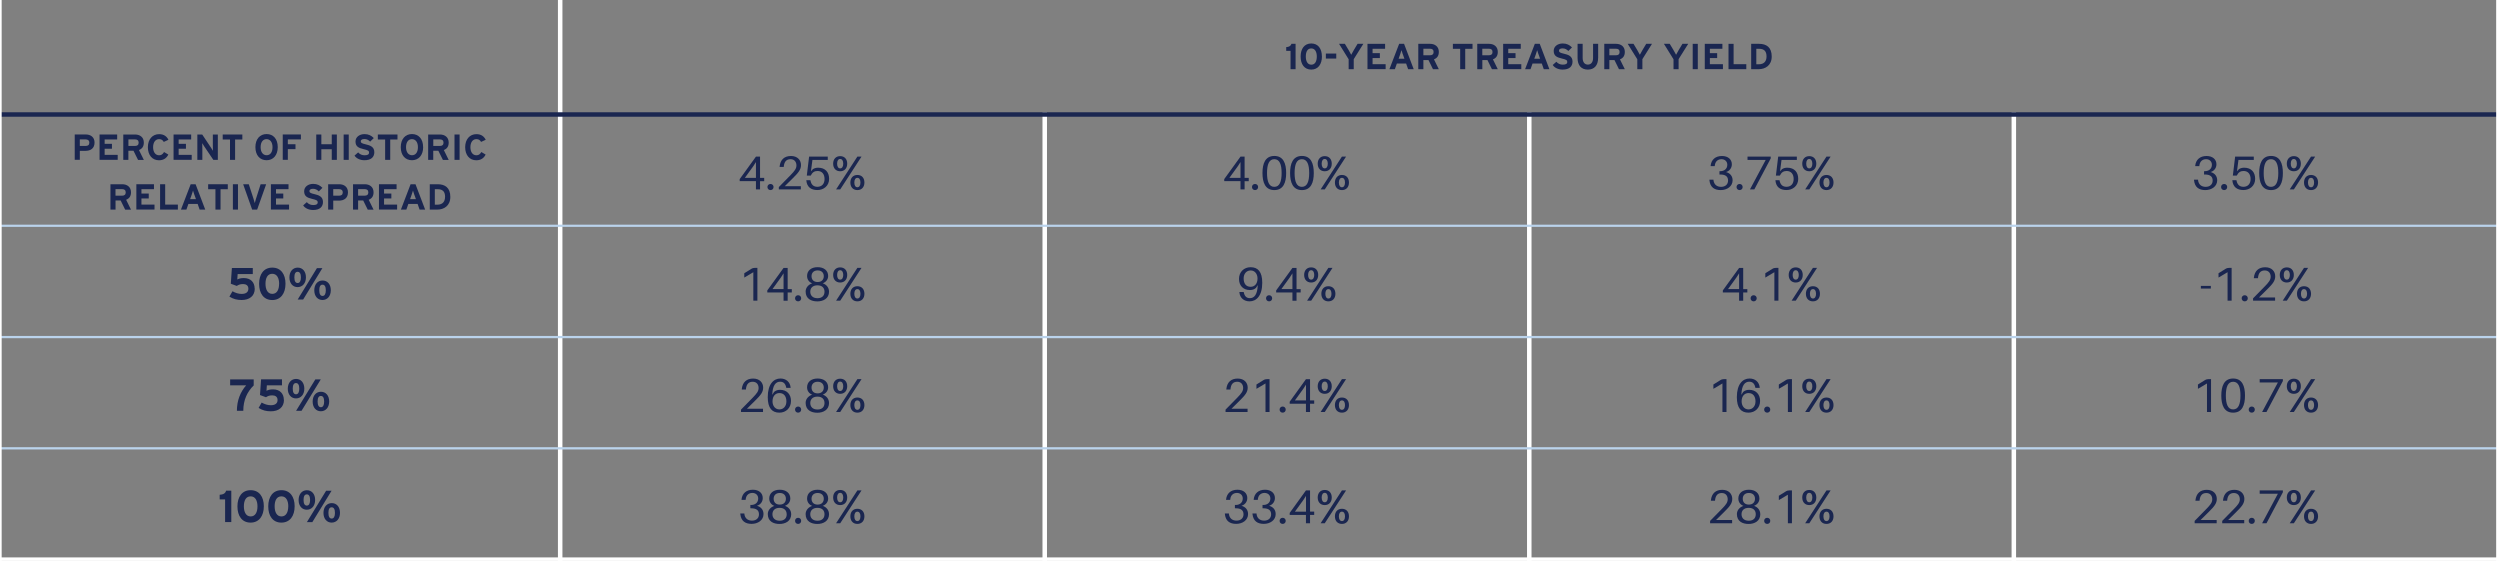 <?xml version="1.0" encoding="UTF-8"?>
<svg xmlns="http://www.w3.org/2000/svg" xmlns:xlink="http://www.w3.org/1999/xlink" id="Layer_1" data-name="Layer 1" viewBox="0 0 555 124.53">
  <rect x="0" y="0" width="555" height="124.53" fill="#808080" stroke="none"/>
  <defs>
    <style>
      .cls-1 {
        clip-path: url(#clippath-51);
      }

      .cls-2 {
        clip-path: url(#clippath-34);
      }

      .cls-3 {
        clip-path: url(#clippath-38);
      }

      .cls-4 {
        clip-path: url(#clippath-21);
      }

      .cls-5 {
        clip-path: url(#clippath-6);
      }

      .cls-6 {
        clip-path: url(#clippath-7);
      }

      .cls-7 {
        clip-path: url(#clippath-17);
      }

      .cls-8 {
        clip-path: url(#clippath-31);
      }

      .cls-9 {
        clip-path: url(#clippath-15);
      }

      .cls-10 {
        clip-path: url(#clippath-33);
      }

      .cls-11 {
        stroke: #bad3ec;
        stroke-width: .5px;
      }

      .cls-11, .cls-12, .cls-13, .cls-14, .cls-15 {
        fill: none;
      }

      .cls-11, .cls-12, .cls-15 {
        stroke-linejoin: round;
      }

      .cls-16 {
        clip-path: url(#clippath-18);
      }

      .cls-17 {
        clip-path: url(#clippath-47);
      }

      .cls-18 {
        clip-path: url(#clippath-4);
      }

      .cls-19 {
        clip-path: url(#clippath-22);
      }

      .cls-20 {
        clip-path: url(#clippath-23);
      }

      .cls-21 {
        clip-path: url(#clippath-9);
      }

      .cls-22 {
        clip-path: url(#clippath-10);
      }

      .cls-23 {
        clip-path: url(#clippath-42);
      }

      .cls-24 {
        clip-path: url(#clippath-43);
      }

      .cls-25 {
        clip-path: url(#clippath-25);
      }

      .cls-26 {
        clip-path: url(#clippath-27);
      }

      .cls-12 {
        stroke: #fff;
      }

      .cls-27 {
        clip-path: url(#clippath-11);
      }

      .cls-28 {
        clip-path: url(#clippath-36);
      }

      .cls-29 {
        clip-path: url(#clippath-35);
      }

      .cls-30 {
        clip-path: url(#clippath-48);
      }

      .cls-31 {
        clip-path: url(#clippath-28);
      }

      .cls-32 {
        clip-path: url(#clippath-1);
      }

      .cls-33 {
        clip-path: url(#clippath-45);
      }

      .cls-34 {
        clip-path: url(#clippath-46);
      }

      .cls-35 {
        clip-path: url(#clippath-40);
      }

      .cls-36 {
        clip-path: url(#clippath-5);
      }

      .cls-37 {
        clip-path: url(#clippath-20);
      }

      .cls-38 {
        clip-path: url(#clippath-8);
      }

      .cls-39 {
        clip-path: url(#clippath-41);
      }

      .cls-40 {
        fill: #1a2650;
      }

      .cls-41 {
        clip-path: url(#clippath-3);
      }

      .cls-42 {
        clip-path: url(#clippath-26);
      }

      .cls-43 {
        clip-path: url(#clippath-12);
      }

      .cls-44 {
        clip-path: url(#clippath-50);
      }

      .cls-45 {
        clip-path: url(#clippath-14);
      }

      .cls-14 {
        clip-rule: evenodd;
      }

      .cls-46 {
        clip-path: url(#clippath-30);
      }

      .cls-47 {
        clip-path: url(#clippath-19);
      }

      .cls-48 {
        clip-path: url(#clippath-32);
      }

      .cls-49 {
        clip-path: url(#clippath-39);
      }

      .cls-50 {
        clip-path: url(#clippath-16);
      }

      .cls-51 {
        clip-path: url(#clippath-2);
      }

      .cls-52 {
        clip-path: url(#clippath-29);
      }

      .cls-53 {
        clip-path: url(#clippath-49);
      }

      .cls-54 {
        clip-path: url(#clippath-37);
      }

      .cls-55 {
        clip-path: url(#clippath-13);
      }

      .cls-56 {
        clip-path: url(#clippath-24);
      }

      .cls-57 {
        clip-path: url(#clippath);
      }

      .cls-58 {
        clip-path: url(#clippath-44);
      }

      .cls-15 {
        stroke: #1a2650;
      }
    </style>
    <clipPath id="clippath">
      <polygon class="cls-14" points="-.66 125.36 555.66 125.36 555.66 -1.72 -.66 -1.72 -.66 125.36 -.66 125.36"></polygon>
    </clipPath>
    <clipPath id="clippath-1">
      <rect class="cls-13" x="-.66" y="-1.72" width="556.32" height="127.08"></rect>
    </clipPath>
    <clipPath id="clippath-2">
      <polygon class="cls-14" points="-.66 125.36 555.66 125.36 555.66 -1.72 -.66 -1.72 -.66 125.36 -.66 125.36"></polygon>
    </clipPath>
    <clipPath id="clippath-3">
      <rect class="cls-13" x="-.66" y="-1.72" width="556.32" height="127.08"></rect>
    </clipPath>
    <clipPath id="clippath-4">
      <polygon class="cls-14" points="-.66 125.36 555.66 125.36 555.66 -1.72 -.66 -1.72 -.66 125.36 -.66 125.36"></polygon>
    </clipPath>
    <clipPath id="clippath-5">
      <rect class="cls-13" x="-.66" y="-1.72" width="556.32" height="127.08"></rect>
    </clipPath>
    <clipPath id="clippath-6">
      <polygon class="cls-14" points="-.66 125.36 555.66 125.36 555.66 -1.72 -.66 -1.72 -.66 125.36 -.66 125.36"></polygon>
    </clipPath>
    <clipPath id="clippath-7">
      <rect class="cls-13" x="-.66" y="-1.72" width="556.32" height="127.08"></rect>
    </clipPath>
    <clipPath id="clippath-8">
      <polygon class="cls-14" points="-.66 125.36 555.66 125.36 555.66 -1.72 -.66 -1.72 -.66 125.36 -.66 125.36"></polygon>
    </clipPath>
    <clipPath id="clippath-9">
      <rect class="cls-13" x="-.66" y="-1.72" width="556.32" height="127.08"></rect>
    </clipPath>
    <clipPath id="clippath-10">
      <polygon class="cls-14" points="-.66 125.36 555.66 125.36 555.66 -1.72 -.66 -1.72 -.66 125.36 -.66 125.36"></polygon>
    </clipPath>
    <clipPath id="clippath-11">
      <rect class="cls-13" x="-.66" y="-1.72" width="556.32" height="127.08"></rect>
    </clipPath>
    <clipPath id="clippath-12">
      <polygon class="cls-14" points="-.66 125.36 555.66 125.36 555.66 -1.72 -.66 -1.72 -.66 125.36 -.66 125.36"></polygon>
    </clipPath>
    <clipPath id="clippath-13">
      <rect class="cls-13" x="-.66" y="-1.72" width="556.32" height="127.08"></rect>
    </clipPath>
    <clipPath id="clippath-14">
      <polygon class="cls-14" points="-.66 125.36 555.66 125.36 555.66 -1.72 -.66 -1.72 -.66 125.36 -.66 125.36"></polygon>
    </clipPath>
    <clipPath id="clippath-15">
      <rect class="cls-13" x="-.66" y="-1.72" width="556.32" height="127.08"></rect>
    </clipPath>
    <clipPath id="clippath-16">
      <polygon class="cls-14" points="-.66 125.36 555.66 125.36 555.66 -1.72 -.66 -1.72 -.66 125.36 -.66 125.36"></polygon>
    </clipPath>
    <clipPath id="clippath-17">
      <rect class="cls-13" x="-.66" y="-1.72" width="556.32" height="127.08"></rect>
    </clipPath>
    <clipPath id="clippath-18">
      <polygon class="cls-14" points="-.66 125.36 555.66 125.36 555.66 -1.72 -.66 -1.72 -.66 125.36 -.66 125.36"></polygon>
    </clipPath>
    <clipPath id="clippath-19">
      <rect class="cls-13" x="-.66" y="-1.72" width="556.32" height="127.08"></rect>
    </clipPath>
    <clipPath id="clippath-20">
      <polygon class="cls-14" points="-.66 125.36 555.66 125.36 555.66 -1.72 -.66 -1.72 -.66 125.36 -.66 125.36"></polygon>
    </clipPath>
    <clipPath id="clippath-21">
      <rect class="cls-13" x="-.66" y="-1.72" width="556.32" height="127.08"></rect>
    </clipPath>
    <clipPath id="clippath-22">
      <polygon class="cls-14" points="-.66 125.36 555.66 125.36 555.66 -1.72 -.66 -1.72 -.66 125.36 -.66 125.36"></polygon>
    </clipPath>
    <clipPath id="clippath-23">
      <rect class="cls-13" x="-.66" y="-1.72" width="556.32" height="127.08"></rect>
    </clipPath>
    <clipPath id="clippath-24">
      <polygon class="cls-14" points="-.66 125.36 555.66 125.36 555.66 -1.72 -.66 -1.72 -.66 125.36 -.66 125.36"></polygon>
    </clipPath>
    <clipPath id="clippath-25">
      <rect class="cls-13" x="-.66" y="-1.72" width="556.32" height="127.08"></rect>
    </clipPath>
    <clipPath id="clippath-26">
      <polygon class="cls-14" points="-.66 125.36 555.66 125.36 555.66 -1.72 -.66 -1.72 -.66 125.36 -.66 125.36"></polygon>
    </clipPath>
    <clipPath id="clippath-27">
      <rect class="cls-13" x="-.66" y="-1.72" width="556.32" height="127.08"></rect>
    </clipPath>
    <clipPath id="clippath-28">
      <polygon class="cls-14" points="-.66 125.36 555.66 125.36 555.66 -1.72 -.66 -1.72 -.66 125.36 -.66 125.36"></polygon>
    </clipPath>
    <clipPath id="clippath-29">
      <rect class="cls-13" x="-.66" y="-1.72" width="556.32" height="127.08"></rect>
    </clipPath>
    <clipPath id="clippath-30">
      <polygon class="cls-14" points="-.66 125.36 555.66 125.36 555.66 -1.72 -.66 -1.72 -.66 125.36 -.66 125.36"></polygon>
    </clipPath>
    <clipPath id="clippath-31">
      <rect class="cls-13" x="-.66" y="-1.72" width="556.32" height="127.08"></rect>
    </clipPath>
    <clipPath id="clippath-32">
      <polygon class="cls-14" points="-.66 125.36 555.66 125.36 555.66 -1.72 -.66 -1.72 -.66 125.36 -.66 125.36"></polygon>
    </clipPath>
    <clipPath id="clippath-33">
      <rect class="cls-13" x="-.66" y="-1.72" width="556.32" height="127.08"></rect>
    </clipPath>
    <clipPath id="clippath-34">
      <polygon class="cls-14" points="-.66 125.36 555.66 125.36 555.66 -1.72 -.66 -1.72 -.66 125.36 -.66 125.36"></polygon>
    </clipPath>
    <clipPath id="clippath-35">
      <rect class="cls-13" x="-.66" y="-1.72" width="556.32" height="127.08"></rect>
    </clipPath>
    <clipPath id="clippath-36">
      <polygon class="cls-14" points="-.66 125.36 555.66 125.36 555.66 -1.72 -.66 -1.72 -.66 125.36 -.66 125.36"></polygon>
    </clipPath>
    <clipPath id="clippath-37">
      <rect class="cls-13" x="-.66" y="-1.72" width="556.32" height="127.08"></rect>
    </clipPath>
    <clipPath id="clippath-38">
      <polygon class="cls-14" points="-.66 125.36 555.66 125.36 555.66 -1.72 -.66 -1.72 -.66 125.36 -.66 125.36"></polygon>
    </clipPath>
    <clipPath id="clippath-39">
      <rect class="cls-13" x="-.66" y="-1.72" width="556.32" height="127.08"></rect>
    </clipPath>
    <clipPath id="clippath-40">
      <polygon class="cls-14" points="-.66 125.36 555.66 125.36 555.66 -1.72 -.66 -1.72 -.66 125.36 -.66 125.36"></polygon>
    </clipPath>
    <clipPath id="clippath-41">
      <rect class="cls-13" x="-.66" y="-1.72" width="556.32" height="127.08"></rect>
    </clipPath>
    <clipPath id="clippath-42">
      <polygon class="cls-14" points="-.66 125.36 555.66 125.36 555.66 -1.72 -.66 -1.72 -.66 125.36 -.66 125.36"></polygon>
    </clipPath>
    <clipPath id="clippath-43">
      <rect class="cls-13" x="-.66" y="-1.72" width="556.32" height="127.08"></rect>
    </clipPath>
    <clipPath id="clippath-44">
      <polygon class="cls-14" points="-.66 125.36 555.66 125.36 555.66 -1.72 -.66 -1.72 -.66 125.36 -.66 125.36"></polygon>
    </clipPath>
    <clipPath id="clippath-45">
      <rect class="cls-13" x="-.66" y="-1.72" width="556.32" height="127.08"></rect>
    </clipPath>
    <clipPath id="clippath-46">
      <polygon class="cls-14" points="-.66 125.36 555.66 125.36 555.66 -1.72 -.66 -1.72 -.66 125.36 -.66 125.36"></polygon>
    </clipPath>
    <clipPath id="clippath-47">
      <rect class="cls-13" x="-.66" y="-1.72" width="556.32" height="127.08"></rect>
    </clipPath>
    <clipPath id="clippath-48">
      <polygon class="cls-14" points="-.66 125.36 555.66 125.36 555.66 -1.72 -.66 -1.72 -.66 125.36 -.66 125.36"></polygon>
    </clipPath>
    <clipPath id="clippath-49">
      <rect class="cls-13" x="-.66" y="-1.72" width="556.32" height="127.08"></rect>
    </clipPath>
    <clipPath id="clippath-50">
      <polygon class="cls-14" points="-.66 125.36 555.66 125.36 555.66 -1.72 -.66 -1.72 -.66 125.36 -.66 125.36"></polygon>
    </clipPath>
    <clipPath id="clippath-51">
      <rect class="cls-13" x="-.66" y="-1.72" width="556.32" height="127.08"></rect>
    </clipPath>
  </defs>
  <line class="cls-12" x1="124.36" y1="-1.68" x2="124.36" y2="124.74"></line>
  <line class="cls-12" x1="231.93" y1="24.92" x2="231.93" y2="124.74"></line>
  <line class="cls-12" x1="339.5" y1="24.92" x2="339.5" y2="124.74"></line>
  <line class="cls-12" x1="447.07" y1="24.92" x2="447.07" y2="124.74"></line>
  <line class="cls-15" x1="-.63" y1="25.42" x2="555.15" y2="25.42"></line>
  <line class="cls-11" x1="-.63" y1="50.12" x2="555.15" y2="50.12"></line>
  <line class="cls-11" x1="-.63" y1="74.83" x2="555.15" y2="74.83"></line>
  <line class="cls-11" x1="-.63" y1="99.53" x2="555.15" y2="99.53"></line>
  <line class="cls-12" x1="-.13" y1="-1.68" x2="-.13" y2="124.74"></line>
  <line class="cls-12" x1="554.65" y1="-1.68" x2="554.65" y2="124.74"></line>
  <line class="cls-12" x1="-.63" y1="124.24" x2="555.15" y2="124.24"></line>
  <g class="cls-57">
    <g class="cls-32">
      <g>
        <path class="cls-40" d="M286.5,15.36v-4.07h-.96v-.83c.63-.03,1.04-.27,1.15-.73h.93v5.63h-1.12Z"></path>
        <path class="cls-40" d="M293.47,12.53c0,1.71-.84,2.92-2.37,2.92s-2.36-1.19-2.36-2.9.83-2.9,2.36-2.9,2.36,1.17,2.36,2.89ZM292.33,12.55c0-1-.37-1.8-1.23-1.8s-1.21.78-1.21,1.79.36,1.82,1.22,1.82,1.22-.8,1.22-1.8Z"></path>
      </g>
    </g>
    <g class="cls-51">
      <g class="cls-41">
        <path class="cls-40" d="M294.34,13v-1.11h2.31v1.11h-2.31Z"></path>
      </g>
      <g class="cls-18">
        <g class="cls-36">
          <g>
            <path class="cls-40" d="M300.53,13.13v2.23h-1.13v-2.2l-2.13-3.43h1.29l.8,1.33c.2.34.51.89.61,1.1.1-.21.4-.75.61-1.1l.8-1.33h1.28l-2.13,3.4Z"></path>
            <path class="cls-40" d="M303.58,15.36v-5.63h3.91v1.1h-2.78v.97h1.62v1.09h-1.62v1.36h2.9v1.1h-4.03Z"></path>
            <path class="cls-40" d="M312.6,15.36l-.44-1.25h-2.06l-.44,1.25h-1.21l2.16-5.63h1.09l2.14,5.63h-1.24ZM311.41,12.02c-.11-.33-.23-.67-.28-.88-.06.21-.17.55-.28.88l-.36,1.02h1.29l-.36-1.02Z"></path>
            <path class="cls-40" d="M318.12,15.36l-1-2.03h-1.13v2.03h-1.13v-5.63h2.62c1.06,0,1.94.59,1.94,1.79,0,.84-.36,1.38-1.08,1.66l1.08,2.19h-1.29ZM318.26,11.54c0-.51-.31-.72-.8-.72h-1.47v1.45h1.47c.52,0,.8-.24.8-.73Z"></path>
          </g>
        </g>
        <g class="cls-5">
          <g class="cls-6">
            <g>
              <path class="cls-40" d="M325.28,10.84v4.52h-1.12v-4.52h-1.62v-1.11h4.36v1.11h-1.62Z"></path>
              <path class="cls-40" d="M331.21,15.36l-1-2.03h-1.13v2.03h-1.13v-5.63h2.62c1.06,0,1.94.59,1.94,1.79,0,.84-.36,1.38-1.08,1.66l1.08,2.19h-1.29ZM331.34,11.54c0-.51-.31-.72-.8-.72h-1.47v1.45h1.47c.52,0,.8-.24.8-.73Z"></path>
              <path class="cls-40" d="M333.7,15.36v-5.63h3.91v1.1h-2.78v.97h1.62v1.09h-1.62v1.36h2.9v1.1h-4.03Z"></path>
              <path class="cls-40" d="M342.72,15.36l-.44-1.25h-2.06l-.44,1.25h-1.21l2.16-5.63h1.09l2.14,5.63h-1.24ZM341.53,12.02c-.11-.33-.23-.67-.28-.88-.06.21-.17.55-.28.88l-.36,1.02h1.29l-.36-1.02Z"></path>
              <path class="cls-40" d="M349.1,13.66c0,1.07-.67,1.79-2.21,1.79-.94,0-1.76-.39-2.19-1.02l.81-.72c.39.46.9.64,1.44.64.67,0,.98-.19.98-.61,0-.36-.19-.52-1.25-.76-1.04-.24-1.76-.57-1.76-1.68,0-1.02.9-1.65,2.01-1.65.88,0,1.52.33,2.05.88l-.81.79c-.36-.37-.76-.58-1.28-.58-.6,0-.8.26-.8.51,0,.35.24.47,1.13.68.89.21,1.88.51,1.88,1.74Z"></path>
              <path class="cls-40" d="M354.78,12.88c0,1.63-.85,2.57-2.28,2.57s-2.28-.92-2.28-2.56v-3.16h1.13v3.14c0,.9.43,1.47,1.15,1.47s1.16-.55,1.16-1.46v-3.16h1.13v3.14Z"></path>
              <path class="cls-40" d="M359.41,15.36l-1-2.03h-1.13v2.03h-1.13v-5.63h2.62c1.06,0,1.94.59,1.94,1.79,0,.84-.36,1.38-1.08,1.66l1.08,2.19h-1.29ZM359.55,11.54c0-.51-.31-.72-.8-.72h-1.47v1.45h1.47c.52,0,.8-.24.8-.73Z"></path>
              <path class="cls-40" d="M364.61,13.13v2.23h-1.13v-2.2l-2.13-3.43h1.29l.8,1.33c.2.34.51.89.61,1.1.1-.21.4-.75.61-1.1l.8-1.33h1.28l-2.13,3.4Z"></path>
              <path class="cls-40" d="M372.65,13.13v2.23h-1.13v-2.2l-2.13-3.43h1.29l.8,1.33c.2.34.51.89.61,1.1.1-.21.4-.75.61-1.1l.8-1.33h1.28l-2.13,3.4Z"></path>
              <path class="cls-40" d="M375.78,15.36v-5.63h1.13v5.63h-1.13Z"></path>
              <path class="cls-40" d="M378.46,15.36v-5.63h3.91v1.1h-2.78v.97h1.62v1.09h-1.62v1.36h2.9v1.1h-4.03Z"></path>
              <path class="cls-40" d="M383.73,15.36v-5.63h1.13v4.52h2.82v1.11h-3.95Z"></path>
              <path class="cls-40" d="M393.32,12.55c0,1.98-1.43,2.81-2.88,2.81h-1.68v-5.63h1.76c1.61,0,2.8.76,2.8,2.81ZM392.17,12.55c0-1.15-.49-1.72-1.68-1.72h-.59v3.44h.55c1.18,0,1.72-.69,1.72-1.72Z"></path>
            </g>
          </g>
          <g class="cls-38">
            <g class="cls-21">
              <g>
                <path class="cls-40" d="M492.22,40.02c0,1.36-1.24,2.18-2.64,2.18s-2.35-.62-2.51-2.2v-.11s.9,0,.9,0v.11c.12,1.02.81,1.48,1.7,1.48s1.54-.52,1.54-1.4-.55-1.34-1.73-1.34h-.18v-.74h.18c.87,0,1.56-.51,1.56-1.42,0-.73-.52-1.24-1.29-1.24s-1.39.46-1.49,1.43v.11h-.92v-.11c.15-1.32,1.05-2.14,2.52-2.14,1.34,0,2.19.75,2.19,1.85,0,.83-.53,1.49-1.29,1.71.9.25,1.46.9,1.46,1.85Z"></path>
                <path class="cls-40" d="M494.44,41.52c0,.39-.29.68-.68.68s-.68-.29-.68-.68.29-.68.68-.68.68.29.68.68Z"></path>
                <path class="cls-40" d="M500.65,39.68c0,1.61-1.25,2.51-2.6,2.51-1.47,0-2.32-.71-2.46-2.08v-.11s.9,0,.9,0l.02.11c.17.83.62,1.36,1.53,1.36.96,0,1.59-.63,1.59-1.73s-.58-1.78-1.55-1.78c-.68,0-1.16.29-1.52,1.03h-.87l.51-4.23h4.14v.74h-3.4l-.33,2.53.45-.49c.35-.21.71-.31,1.15-.31,1.63,0,2.43,1.06,2.43,2.44Z"></path>
                <path class="cls-40" d="M506.8,38.41c0,2.11-.62,3.79-2.63,3.79s-2.63-1.68-2.63-3.79.62-3.79,2.63-3.79,2.63,1.67,2.63,3.79ZM505.78,38.41c0-1.91-.45-3.07-1.62-3.07s-1.62,1.16-1.62,3.07.45,3.07,1.62,3.07,1.62-1.17,1.62-3.07Z"></path>
                <path class="cls-40" d="M510.79,36.34c0,1.02-.61,1.68-1.56,1.68s-1.56-.66-1.56-1.68.61-1.68,1.56-1.68,1.56.64,1.56,1.68ZM508.32,42.05l4.73-7.29h.92l-4.73,7.29h-.92ZM508.55,36.34c0,.68.27,1.04.68,1.04s.68-.37.68-1.04-.28-1.05-.68-1.05-.68.36-.68,1.05ZM514.61,40.52c0,1.02-.61,1.68-1.56,1.68s-1.56-.66-1.56-1.68.61-1.68,1.56-1.68,1.56.64,1.56,1.68ZM512.37,40.52c0,.68.27,1.05.68,1.05s.68-.37.68-1.05-.27-1.04-.68-1.04-.68.36-.68,1.04Z"></path>
              </g>
            </g>
            <g class="cls-22">
              <g class="cls-27">
                <g>
                  <path class="cls-40" d="M384.64,40.02c0,1.36-1.24,2.18-2.64,2.18s-2.35-.62-2.51-2.2v-.11s.9,0,.9,0v.11c.12,1.02.81,1.48,1.7,1.48s1.54-.52,1.54-1.4-.55-1.34-1.73-1.34h-.18v-.74h.18c.87,0,1.56-.51,1.56-1.42,0-.73-.52-1.24-1.29-1.24s-1.39.46-1.49,1.43v.11h-.92v-.11c.15-1.32,1.05-2.14,2.52-2.14,1.34,0,2.19.75,2.19,1.85,0,.83-.53,1.49-1.29,1.71.9.25,1.46.9,1.46,1.85Z"></path>
                  <path class="cls-40" d="M386.87,41.52c0,.39-.29.68-.68.68s-.68-.29-.68-.68.29-.68.68-.68.68.29.68.68Z"></path>
                  <path class="cls-40" d="M393.09,35.19l-3.63,6.86h-.97l3.5-6.55h-4.04v-.74h5.15v.42Z"></path>
                  <path class="cls-40" d="M399.21,39.68c0,1.61-1.25,2.51-2.6,2.51-1.47,0-2.32-.71-2.46-2.08v-.11s.9,0,.9,0l.02.11c.17.83.62,1.36,1.53,1.36.96,0,1.59-.63,1.59-1.73s-.58-1.78-1.55-1.78c-.68,0-1.16.29-1.52,1.03h-.87l.51-4.23h4.14v.74h-3.4l-.33,2.53.45-.49c.35-.21.71-.31,1.15-.31,1.63,0,2.43,1.06,2.43,2.44Z"></path>
                  <path class="cls-40" d="M403.22,36.34c0,1.02-.61,1.68-1.56,1.68s-1.56-.66-1.56-1.68.61-1.68,1.56-1.68,1.56.64,1.56,1.68ZM400.75,42.05l4.73-7.29h.92l-4.73,7.29h-.92ZM400.98,36.34c0,.68.27,1.04.68,1.04s.68-.37.68-1.04-.28-1.05-.68-1.05-.68.36-.68,1.05ZM407.04,40.52c0,1.02-.61,1.68-1.56,1.68s-1.56-.66-1.56-1.68.61-1.68,1.56-1.68,1.56.64,1.56,1.68ZM404.8,40.52c0,.68.27,1.05.68,1.05s.68-.37.68-1.05-.27-1.04-.68-1.04-.68.36-.68,1.04Z"></path>
                </g>
              </g>
              <g class="cls-43">
                <g class="cls-55">
                  <g>
                    <path class="cls-40" d="M276.3,40.21v1.84h-.91v-1.84h-3.61v-.45l3.61-4.99h.91v4.71h.92v.74h-.92ZM275.39,35.98c-.17.29-.36.59-.6.93l-1.86,2.57h2.46v-3.5Z"></path>
                    <path class="cls-40" d="M279.3,41.52c0,.39-.29.68-.68.68s-.68-.29-.68-.68.29-.68.68-.68.68.29.68.68Z"></path>
                    <path class="cls-40" d="M285.53,38.41c0,2.11-.62,3.79-2.63,3.79s-2.63-1.68-2.63-3.79.62-3.79,2.63-3.79,2.63,1.67,2.63,3.79ZM284.52,38.41c0-1.91-.45-3.07-1.62-3.07s-1.62,1.16-1.62,3.07.45,3.07,1.62,3.07,1.62-1.17,1.62-3.07Z"></path>
                    <path class="cls-40" d="M291.66,38.41c0,2.11-.62,3.79-2.63,3.79s-2.63-1.68-2.63-3.79.62-3.79,2.63-3.79,2.63,1.67,2.63,3.79ZM290.64,38.41c0-1.91-.45-3.07-1.62-3.07s-1.62,1.16-1.62,3.07.45,3.07,1.62,3.07,1.62-1.17,1.62-3.07Z"></path>
                    <path class="cls-40" d="M295.65,36.34c0,1.02-.61,1.68-1.56,1.68s-1.56-.66-1.56-1.68.61-1.68,1.56-1.68,1.56.64,1.56,1.68ZM293.18,42.05l4.73-7.29h.92l-4.73,7.29h-.92ZM293.41,36.34c0,.68.27,1.04.68,1.04s.68-.37.68-1.04-.28-1.05-.68-1.05-.68.36-.68,1.05ZM299.47,40.52c0,1.02-.61,1.68-1.56,1.68s-1.56-.66-1.56-1.68.61-1.68,1.56-1.68,1.56.64,1.56,1.68ZM297.23,40.52c0,.68.27,1.05.68,1.05s.68-.37.68-1.05-.27-1.04-.68-1.04-.68.36-.68,1.04Z"></path>
                  </g>
                </g>
                <g class="cls-45">
                  <g class="cls-9">
                    <g>
                      <path class="cls-40" d="M168.73,40.21v1.84h-.91v-1.84h-3.61v-.45l3.61-4.99h.91v4.71h.92v.74h-.92ZM167.82,35.98c-.17.29-.36.59-.6.93l-1.86,2.57h2.46v-3.5Z"></path>
                      <path class="cls-40" d="M171.73,41.52c0,.39-.29.68-.68.68s-.68-.29-.68-.68.29-.68.68-.68.68.29.68.68Z"></path>
                      <path class="cls-40" d="M177.79,41.31v.74h-4.89v-.52l2.64-2.69c.85-.88,1.27-1.4,1.27-2.11,0-.75-.43-1.39-1.31-1.39-.94,0-1.39.58-1.5,1.61v.11h-.92v-.11c.16-1.52,1.07-2.32,2.52-2.32s2.22.92,2.22,2.01c0,.99-.54,1.67-1.77,2.88l-1.83,1.81h3.57Z"></path>
                      <path class="cls-40" d="M184.07,39.68c0,1.61-1.25,2.51-2.6,2.51-1.47,0-2.32-.71-2.46-2.08v-.11s.9,0,.9,0l.02.11c.17.83.62,1.36,1.53,1.36.96,0,1.59-.63,1.59-1.73s-.58-1.78-1.55-1.78c-.68,0-1.16.29-1.52,1.03h-.87l.51-4.23h4.14v.74h-3.4l-.33,2.53.45-.49c.35-.21.71-.31,1.15-.31,1.63,0,2.43,1.06,2.43,2.44Z"></path>
                      <path class="cls-40" d="M188.08,36.34c0,1.02-.61,1.68-1.56,1.68s-1.56-.66-1.56-1.68.61-1.68,1.56-1.68,1.56.64,1.56,1.68ZM185.61,42.05l4.73-7.29h.92l-4.73,7.29h-.92ZM185.84,36.34c0,.68.27,1.04.68,1.04s.68-.37.68-1.04-.27-1.05-.68-1.05-.68.36-.68,1.05ZM191.9,40.52c0,1.02-.61,1.68-1.56,1.68s-1.56-.66-1.56-1.68.61-1.68,1.56-1.68,1.56.64,1.56,1.68ZM189.66,40.52c0,.68.27,1.05.68,1.05s.68-.37.68-1.05-.27-1.04-.68-1.04-.68.36-.68,1.04Z"></path>
                    </g>
                  </g>
                  <g class="cls-50">
                    <g class="cls-7">
                      <g>
                        <path class="cls-40" d="M20.99,31.64c0,1.3-.87,1.85-2.03,1.85h-1.24v1.99h-1.13v-5.63h2.46c1.06,0,1.94.59,1.94,1.79ZM19.83,31.67c0-.49-.32-.72-.82-.72h-1.29v1.45h1.31c.52,0,.8-.24.8-.73Z"></path>
                        <path class="cls-40" d="M22.1,35.49v-5.63h3.91v1.1h-2.78v.97h1.62v1.09h-1.62v1.36h2.9v1.1h-4.03Z"></path>
                        <path class="cls-40" d="M30.64,35.49l-1.01-2.03h-1.13v2.03h-1.13v-5.63h2.62c1.06,0,1.94.59,1.94,1.79,0,.84-.36,1.38-1.08,1.66l1.08,2.19h-1.29ZM30.78,31.67c0-.51-.3-.72-.8-.72h-1.47v1.45h1.47c.52,0,.8-.24.8-.73Z"></path>
                        <path class="cls-40" d="M36.35,31.5c-.2-.39-.52-.61-1.03-.61-.84,0-1.33.74-1.33,1.79s.49,1.79,1.33,1.79c.51,0,.8-.22,1.1-.72l.95.56c-.39.8-1.06,1.27-2.08,1.27-1.47,0-2.46-1.13-2.46-2.9s1.03-2.9,2.5-2.9c1.06,0,1.71.51,2.06,1.25l-1.04.48Z"></path>
                        <path class="cls-40" d="M38.53,35.49v-5.63h3.91v1.1h-2.78v.97h1.62v1.09h-1.62v1.36h2.9v1.1h-4.03Z"></path>
                        <path class="cls-40" d="M47.36,35.49l-2.07-3.07c-.14-.21-.32-.49-.39-.64,0,.21.02.92.02,1.23v2.48h-1.11v-5.63h1.08l1.99,2.98c.14.21.32.49.39.63,0-.21-.02-.92-.02-1.23v-2.38h1.11v5.63h-1Z"></path>
                        <path class="cls-40" d="M52.19,30.97v4.52h-1.13v-4.52h-1.62v-1.11h4.36v1.11h-1.62Z"></path>
                        <path class="cls-40" d="M61.66,32.66c0,1.82-1.02,2.91-2.48,2.91s-2.48-1.08-2.48-2.9,1.02-2.91,2.49-2.91,2.47,1.08,2.47,2.89ZM60.5,32.68c0-1.14-.55-1.79-1.33-1.79s-1.31.64-1.31,1.78.55,1.79,1.33,1.79,1.31-.63,1.31-1.78Z"></path>
                        <path class="cls-40" d="M63.9,30.96v1.06h1.7v1.09h-1.7v2.37h-1.13v-5.63h4.03v1.1h-2.9Z"></path>
                        <path class="cls-40" d="M70.21,29.86h1.13v2.16h2.31v-2.16h1.13v5.63h-1.13v-2.36h-2.31v2.36h-1.13v-5.63Z"></path>
                        <path class="cls-40" d="M76.29,35.49v-5.63h1.13v5.63h-1.13Z"></path>
                        <path class="cls-40" d="M83.1,33.78c0,1.07-.68,1.79-2.21,1.79-.94,0-1.76-.39-2.19-1.02l.81-.72c.39.46.9.64,1.44.64.67,0,.98-.19.98-.61,0-.36-.19-.52-1.25-.76-1.04-.24-1.76-.57-1.76-1.68,0-1.02.9-1.65,2.01-1.65.88,0,1.52.33,2.05.88l-.81.79c-.36-.37-.76-.58-1.28-.58-.6,0-.8.26-.8.51,0,.35.24.47,1.13.68s1.88.51,1.88,1.74Z"></path>
                        <path class="cls-40" d="M86.63,30.97v4.52h-1.13v-4.52h-1.62v-1.11h4.36v1.11h-1.62Z"></path>
                        <path class="cls-40" d="M93.94,32.66c0,1.82-1.02,2.91-2.49,2.91s-2.48-1.08-2.48-2.9,1.02-2.91,2.49-2.91,2.47,1.08,2.47,2.89ZM92.78,32.68c0-1.14-.55-1.79-1.33-1.79s-1.31.64-1.31,1.78.55,1.79,1.33,1.79,1.31-.63,1.31-1.78Z"></path>
                        <path class="cls-40" d="M98.32,35.49l-1.01-2.03h-1.13v2.03h-1.13v-5.63h2.62c1.06,0,1.94.59,1.94,1.79,0,.84-.36,1.38-1.08,1.66l1.08,2.19h-1.29ZM98.46,31.67c0-.51-.3-.72-.8-.72h-1.47v1.45h1.47c.52,0,.8-.24.8-.73Z"></path>
                        <path class="cls-40" d="M100.9,35.49v-5.63h1.13v5.63h-1.13Z"></path>
                        <path class="cls-40" d="M106.79,31.5c-.2-.39-.52-.61-1.03-.61-.84,0-1.33.74-1.33,1.79s.49,1.79,1.33,1.79c.51,0,.8-.22,1.1-.72l.95.56c-.39.8-1.06,1.27-2.08,1.27-1.47,0-2.46-1.13-2.46-2.9s1.03-2.9,2.5-2.9c1.06,0,1.7.51,2.06,1.25l-1.05.48Z"></path>
                      </g>
                    </g>
                    <g class="cls-16">
                      <g class="cls-47">
                        <g>
                          <path class="cls-40" d="M27.78,46.53l-1-2.03h-1.13v2.03h-1.13v-5.63h2.62c1.06,0,1.94.59,1.94,1.79,0,.84-.36,1.38-1.08,1.66l1.08,2.19h-1.29ZM27.91,42.71c0-.51-.31-.72-.8-.72h-1.47v1.45h1.47c.52,0,.8-.24.8-.73Z"></path>
                          <path class="cls-40" d="M30.27,46.53v-5.63h3.91v1.1h-2.78v.97h1.62v1.09h-1.62v1.36h2.9v1.1h-4.03Z"></path>
                          <path class="cls-40" d="M35.54,46.53v-5.63h1.13v4.52h2.82v1.11h-3.95Z"></path>
                          <path class="cls-40" d="M44.32,46.53l-.44-1.25h-2.06l-.44,1.25h-1.21l2.16-5.63h1.09l2.14,5.63h-1.24ZM43.13,43.19c-.11-.33-.22-.67-.28-.88-.06.21-.17.55-.28.88l-.36,1.02h1.29l-.36-1.02Z"></path>
                          <path class="cls-40" d="M48.96,42.01v4.52h-1.13v-4.52h-1.62v-1.11h4.36v1.11h-1.62Z"></path>
                          <path class="cls-40" d="M51.7,46.53v-5.63h1.13v5.63h-1.13Z"></path>
                          <path class="cls-40" d="M57.07,46.53h-1.09l-2-5.63h1.25l1.06,3.26c.1.31.22.72.27.92.05-.21.15-.59.26-.92l1.04-3.26h1.23l-2,5.63Z"></path>
                          <path class="cls-40" d="M60.14,46.53v-5.63h3.91v1.1h-2.78v.97h1.62v1.09h-1.62v1.36h2.9v1.1h-4.03Z"></path>
                          <path class="cls-40" d="M71.7,44.83c0,1.07-.68,1.79-2.21,1.79-.94,0-1.76-.39-2.19-1.02l.81-.72c.39.46.9.64,1.44.64.67,0,.98-.19.98-.61,0-.36-.19-.52-1.25-.76-1.04-.24-1.76-.57-1.76-1.68,0-1.02.9-1.65,2.01-1.65.88,0,1.52.33,2.05.88l-.81.79c-.36-.37-.76-.58-1.28-.58-.6,0-.8.26-.8.51,0,.35.24.47,1.13.68s1.88.51,1.88,1.74Z"></path>
                          <path class="cls-40" d="M77.25,42.69c0,1.3-.87,1.85-2.03,1.85h-1.24v1.99h-1.13v-5.63h2.46c1.06,0,1.94.59,1.94,1.79ZM76.09,42.71c0-.49-.32-.72-.82-.72h-1.29v1.45h1.31c.52,0,.8-.24.8-.73Z"></path>
                          <path class="cls-40" d="M81.63,46.53l-1-2.03h-1.13v2.03h-1.13v-5.63h2.62c1.06,0,1.94.59,1.94,1.79,0,.84-.36,1.38-1.08,1.66l1.08,2.19h-1.29ZM81.77,42.71c0-.51-.31-.72-.8-.72h-1.47v1.45h1.47c.52,0,.8-.24.8-.73Z"></path>
                          <path class="cls-40" d="M84.13,46.53v-5.63h3.91v1.1h-2.78v.97h1.62v1.09h-1.62v1.36h2.9v1.1h-4.03Z"></path>
                          <path class="cls-40" d="M93.15,46.53l-.44-1.25h-2.06l-.44,1.25h-1.21l2.15-5.63h1.09l2.14,5.63h-1.24ZM91.96,43.19c-.11-.33-.23-.67-.28-.88-.06.21-.17.55-.28.88l-.36,1.02h1.29l-.36-1.02Z"></path>
                          <path class="cls-40" d="M99.97,43.72c0,1.98-1.43,2.81-2.88,2.81h-1.68v-5.63h1.76c1.61,0,2.8.76,2.8,2.81ZM98.81,43.72c0-1.15-.49-1.72-1.68-1.72h-.6v3.44h.55c1.18,0,1.72-.69,1.72-1.72Z"></path>
                        </g>
                      </g>
                      <g class="cls-37">
                        <g class="cls-4">
                          <path class="cls-40" d="M488.59,64.06v-.59h2.22v.59h-2.22Z"></path>
                        </g>
                        <g class="cls-19">
                          <g class="cls-20">
                            <g>
                              <path class="cls-40" d="M495.43,66.75h-.91v-6.32l-2.01,1.19v-.96l1.54-.96c.29-.18.54-.23.79-.23h.58v7.29Z"></path>
                              <path class="cls-40" d="M499.01,66.22c0,.39-.29.68-.68.68s-.68-.29-.68-.68.29-.68.68-.68.68.29.68.68Z"></path>
                              <path class="cls-40" d="M505.07,66.01v.74h-4.89v-.52l2.64-2.69c.86-.88,1.27-1.4,1.27-2.11,0-.75-.43-1.39-1.31-1.39-.94,0-1.39.58-1.5,1.61v.11h-.92v-.11c.16-1.52,1.07-2.32,2.52-2.32s2.22.92,2.22,2.01c0,.99-.54,1.67-1.77,2.88l-1.83,1.81h3.57Z"></path>
                              <path class="cls-40" d="M509.23,61.04c0,1.02-.61,1.68-1.56,1.68s-1.56-.66-1.56-1.68.61-1.68,1.56-1.68,1.56.64,1.56,1.68ZM506.76,66.75l4.73-7.29h.92l-4.73,7.29h-.92ZM506.99,61.04c0,.68.27,1.04.68,1.04s.68-.37.68-1.04-.28-1.05-.68-1.05-.68.36-.68,1.05ZM513.05,65.22c0,1.02-.61,1.68-1.56,1.68s-1.56-.65-1.56-1.68.61-1.68,1.56-1.68,1.56.64,1.56,1.68ZM510.81,65.22c0,.68.27,1.05.68,1.05s.68-.37.68-1.05-.27-1.04-.68-1.04-.68.36-.68,1.04Z"></path>
                            </g>
                          </g>
                          <g class="cls-56">
                            <g class="cls-25">
                              <g>
                                <path class="cls-40" d="M386.99,64.92v1.84h-.91v-1.84h-3.61v-.45l3.61-4.99h.91v4.71h.92v.74h-.92ZM386.08,60.68c-.17.29-.36.59-.6.93l-1.86,2.57h2.46v-3.5Z"></path>
                                <path class="cls-40" d="M389.99,66.22c0,.39-.29.68-.68.68s-.68-.29-.68-.68.29-.68.68-.68.68.29.68.68Z"></path>
                                <path class="cls-40" d="M394.82,66.75h-.91v-6.32l-2.01,1.19v-.96l1.54-.96c.29-.18.54-.23.79-.23h.58v7.29Z"></path>
                                <path class="cls-40" d="M400.21,61.04c0,1.02-.61,1.68-1.56,1.68s-1.56-.66-1.56-1.68.61-1.68,1.56-1.68,1.56.64,1.56,1.68ZM397.74,66.75l4.73-7.29h.92l-4.73,7.29h-.92ZM397.97,61.04c0,.68.27,1.04.68,1.04s.68-.37.68-1.04-.28-1.05-.68-1.05-.68.36-.68,1.05ZM404.03,65.22c0,1.02-.61,1.68-1.56,1.68s-1.56-.65-1.56-1.68.61-1.68,1.56-1.68,1.56.64,1.56,1.68ZM401.8,65.22c0,.68.27,1.05.68,1.05s.68-.37.68-1.05-.27-1.04-.68-1.04-.68.36-.68,1.04Z"></path>
                              </g>
                            </g>
                            <g class="cls-42">
                              <g class="cls-26">
                                <g>
                                  <path class="cls-40" d="M280.22,62.76c0,2.94-1.32,4.14-2.82,4.14-1.25,0-2.13-.77-2.25-1.96v-.11s.96,0,.96,0l.02.11c.17.82.6,1.25,1.34,1.25.98,0,1.68-.79,1.75-2.91l-.41.65c-.39.33-.8.46-1.33.46-1.52,0-2.42-1.02-2.42-2.47,0-1.55,1.1-2.6,2.58-2.6,1.63,0,2.58,1.02,2.58,3.44ZM279.17,61.83c0-1.01-.6-1.79-1.52-1.79s-1.56.72-1.56,1.77.45,1.86,1.56,1.86c.82,0,1.52-.62,1.52-1.84Z"></path>
                                  <path class="cls-40" d="M282.42,66.22c0,.39-.29.68-.68.68s-.68-.29-.68-.68.29-.68.68-.68.68.29.68.68Z"></path>
                                  <path class="cls-40" d="M287.83,64.92v1.84h-.91v-1.84h-3.61v-.45l3.61-4.99h.91v4.71h.92v.74h-.92ZM286.92,60.68c-.17.29-.36.59-.6.93l-1.86,2.57h2.46v-3.5Z"></path>
                                  <path class="cls-40" d="M292.64,61.04c0,1.02-.61,1.68-1.56,1.68s-1.56-.66-1.56-1.68.61-1.68,1.56-1.68,1.56.64,1.56,1.68ZM290.17,66.75l4.73-7.29h.92l-4.73,7.29h-.92ZM290.4,61.04c0,.68.27,1.04.68,1.04s.68-.37.68-1.04-.28-1.05-.68-1.05-.68.36-.68,1.05ZM296.46,65.22c0,1.02-.61,1.68-1.56,1.68s-1.56-.65-1.56-1.68.61-1.68,1.56-1.68,1.56.64,1.56,1.68ZM294.23,65.22c0,.68.27,1.05.68,1.05s.68-.37.68-1.05-.27-1.04-.68-1.04-.68.36-.68,1.04Z"></path>
                                </g>
                              </g>
                              <g class="cls-31">
                                <g class="cls-52">
                                  <g>
                                    <path class="cls-40" d="M168.15,66.75h-.91v-6.32l-2.01,1.19v-.96l1.54-.96c.29-.18.54-.23.79-.23h.58v7.29Z"></path>
                                    <path class="cls-40" d="M174.86,64.92v1.84h-.91v-1.84h-3.61v-.45l3.61-4.99h.91v4.71h.92v.74h-.92ZM173.95,60.68c-.17.29-.36.59-.6.93l-1.86,2.57h2.46v-3.5Z"></path>
                                    <path class="cls-40" d="M177.86,66.22c0,.39-.29.68-.68.68s-.68-.29-.68-.68.29-.68.68-.68.68.29.68.68Z"></path>
                                    <path class="cls-40" d="M184.05,64.71c0,1.59-1.32,2.2-2.6,2.2-1.38,0-2.6-.6-2.6-2.2,0-.88.67-1.56,1.45-1.81-.66-.25-1.13-.83-1.13-1.63,0-1.2.92-1.96,2.34-1.96s2.34.76,2.34,1.96c0,.8-.53,1.37-1.2,1.62.78.25,1.39.94,1.39,1.82ZM183.04,64.76c0-.75-.44-1.42-1.57-1.42s-1.59.68-1.59,1.42c0,.83.54,1.44,1.6,1.44s1.56-.6,1.56-1.44ZM180.16,61.31c0,.74.44,1.3,1.35,1.3s1.37-.56,1.37-1.3c0-.7-.44-1.28-1.36-1.28s-1.36.58-1.36,1.28Z"></path>
                                    <path class="cls-40" d="M188.08,61.04c0,1.02-.61,1.68-1.56,1.68s-1.56-.66-1.56-1.68.61-1.68,1.56-1.68,1.56.64,1.56,1.68ZM185.61,66.75l4.73-7.29h.92l-4.73,7.29h-.92ZM185.84,61.04c0,.68.27,1.04.68,1.04s.68-.37.68-1.04-.27-1.05-.68-1.05-.68.36-.68,1.05ZM191.9,65.22c0,1.02-.61,1.68-1.56,1.68s-1.56-.65-1.56-1.68.61-1.68,1.56-1.68,1.56.64,1.56,1.68ZM189.66,65.22c0,.68.27,1.05.68,1.05s.68-.37.68-1.05-.27-1.04-.68-1.04-.68.36-.68,1.04Z"></path>
                                  </g>
                                </g>
                                <g class="cls-46">
                                  <g class="cls-8">
                                    <g>
                                      <path class="cls-40" d="M56.56,64.06c0,1.67-1.2,2.54-2.91,2.54-1.01,0-1.84-.2-2.72-.75l.68-1.19c.65.37,1.33.59,2.04.59.95,0,1.49-.4,1.49-1.15s-.53-1.04-1.19-1.04-1.05.19-1.38.42l-1.33-.49.24-3.49h4.64v1.34h-3.36l-.08,1.21c.39-.21.81-.32,1.46-.32,1.56,0,2.39,1,2.39,2.31Z"></path>
                                      <path class="cls-40" d="M63.38,62.99c0,2.12-1.04,3.62-2.94,3.62s-2.92-1.47-2.92-3.6,1.03-3.6,2.93-3.6,2.93,1.45,2.93,3.58ZM61.97,63.01c0-1.25-.46-2.23-1.53-2.23s-1.5.97-1.5,2.21.45,2.25,1.51,2.25,1.51-.99,1.51-2.23Z"></path>
                                      <path class="cls-40" d="M67.92,61.57c0,1.33-.79,2.17-1.85,2.17s-1.82-.83-1.82-2.15.76-2.18,1.84-2.18,1.83.84,1.83,2.16ZM66.8,61.59c0-.83-.25-1.25-.73-1.25s-.72.41-.72,1.24.25,1.25.73,1.25.72-.48.72-1.24ZM67.3,66.49h-1.21l4.27-6.97h1.21l-4.27,6.97ZM73.44,64.43c0,1.33-.79,2.17-1.85,2.17s-1.82-.83-1.82-2.15.76-2.18,1.84-2.18,1.83.84,1.83,2.16ZM72.33,64.45c0-.83-.25-1.25-.73-1.25s-.72.41-.72,1.24.25,1.26.73,1.26.72-.48.72-1.24Z"></path>
                                    </g>
                                  </g>
                                  <g class="cls-48">
                                    <g class="cls-10">
                                      <g>
                                        <path class="cls-40" d="M490.86,91.46h-.91v-6.33l-2.01,1.19v-.96l1.54-.96c.29-.18.54-.23.79-.23h.58v7.29Z"></path>
                                        <path class="cls-40" d="M498.39,87.82c0,2.11-.62,3.79-2.63,3.79s-2.63-1.68-2.63-3.79.62-3.79,2.63-3.79,2.63,1.67,2.63,3.79ZM497.38,87.82c0-1.91-.45-3.07-1.62-3.07s-1.62,1.16-1.62,3.07.45,3.07,1.62,3.07,1.62-1.17,1.62-3.07Z"></path>
                                        <path class="cls-40" d="M500.57,90.93c0,.39-.29.68-.68.68s-.68-.29-.68-.68.29-.68.68-.68.68.29.68.68Z"></path>
                                        <path class="cls-40" d="M506.79,84.6l-3.63,6.86h-.97l3.5-6.55h-4.04v-.74h5.15v.42Z"></path>
                                        <path class="cls-40" d="M510.79,85.75c0,1.02-.61,1.68-1.56,1.68s-1.56-.66-1.56-1.68.61-1.68,1.56-1.68,1.56.64,1.56,1.68ZM508.32,91.46l4.73-7.29h.92l-4.73,7.29h-.92ZM508.55,85.75c0,.68.27,1.05.68,1.05s.68-.37.68-1.05-.28-1.04-.68-1.04-.68.36-.68,1.04ZM514.61,89.93c0,1.02-.61,1.68-1.56,1.68s-1.56-.65-1.56-1.68.61-1.68,1.56-1.68,1.56.64,1.56,1.68ZM512.37,89.93c0,.68.27,1.05.68,1.05s.68-.37.68-1.05-.27-1.04-.68-1.04-.68.36-.68,1.04Z"></path>
                                      </g>
                                    </g>
                                    <g class="cls-2">
                                      <g class="cls-29">
                                        <g>
                                          <path class="cls-40" d="M383.29,91.46h-.91v-6.33l-2.01,1.19v-.96l1.54-.96c.29-.18.54-.23.79-.23h.58v7.29Z"></path>
                                          <path class="cls-40" d="M390.74,89.01c0,1.55-1.1,2.6-2.58,2.6-1.63,0-2.58-1.02-2.58-3.44,0-2.93,1.32-4.14,2.82-4.14,1.25,0,2.13.77,2.25,1.96v.11s-.96,0-.96,0l-.02-.11c-.17-.82-.6-1.25-1.34-1.25-.98,0-1.68.79-1.75,2.92l.41-.66c.39-.33.8-.46,1.33-.46,1.52,0,2.42,1.02,2.42,2.47ZM389.72,89.12c0-1.01-.45-1.86-1.56-1.86-.82,0-1.52.62-1.52,1.84,0,1.01.6,1.79,1.52,1.79s1.56-.72,1.56-1.77Z"></path>
                                          <path class="cls-40" d="M393,90.93c0,.39-.29.68-.68.68s-.68-.29-.68-.68.29-.68.68-.68.68.29.68.68Z"></path>
                                          <path class="cls-40" d="M397.82,91.46h-.91v-6.33l-2.01,1.19v-.96l1.54-.96c.29-.18.54-.23.79-.23h.58v7.29Z"></path>
                                          <path class="cls-40" d="M403.22,85.75c0,1.02-.61,1.68-1.56,1.68s-1.56-.66-1.56-1.68.61-1.68,1.56-1.68,1.56.64,1.56,1.68ZM400.75,91.46l4.73-7.29h.92l-4.73,7.29h-.92ZM400.98,85.75c0,.68.27,1.05.68,1.05s.68-.37.68-1.05-.28-1.04-.68-1.04-.68.36-.68,1.04ZM407.04,89.93c0,1.02-.61,1.68-1.56,1.68s-1.56-.65-1.56-1.68.61-1.68,1.56-1.68,1.56.64,1.56,1.68ZM404.8,89.93c0,.68.27,1.05.68,1.05s.68-.37.68-1.05-.27-1.04-.68-1.04-.68.36-.68,1.04Z"></path>
                                        </g>
                                      </g>
                                      <g class="cls-28">
                                        <g class="cls-54">
                                          <g>
                                            <path class="cls-40" d="M276.96,90.72v.74h-4.89v-.52l2.64-2.69c.85-.88,1.27-1.4,1.27-2.11,0-.75-.43-1.39-1.31-1.39-.94,0-1.39.58-1.5,1.61v.11h-.92v-.11c.16-1.52,1.07-2.32,2.52-2.32s2.22.92,2.22,2.01c0,.99-.54,1.67-1.77,2.88l-1.83,1.81h3.57Z"></path>
                                            <path class="cls-40" d="M281.85,91.46h-.91v-6.33l-2.01,1.19v-.96l1.54-.96c.29-.18.54-.23.79-.23h.58v7.29Z"></path>
                                            <path class="cls-40" d="M285.43,90.93c0,.39-.29.68-.68.68s-.68-.29-.68-.68.29-.68.68-.68.68.29.68.68Z"></path>
                                            <path class="cls-40" d="M290.83,89.63v1.84h-.91v-1.84h-3.61v-.45l3.61-5h.91v4.71h.92v.74h-.92ZM289.93,85.39c-.17.29-.36.59-.6.93l-1.86,2.57h2.46v-3.5Z"></path>
                                            <path class="cls-40" d="M295.65,85.75c0,1.02-.61,1.68-1.56,1.68s-1.56-.66-1.56-1.68.61-1.68,1.56-1.68,1.56.64,1.56,1.68ZM293.18,91.46l4.73-7.29h.92l-4.73,7.29h-.92ZM293.41,85.75c0,.68.27,1.05.68,1.05s.68-.37.68-1.05-.28-1.04-.68-1.04-.68.36-.68,1.04ZM299.47,89.93c0,1.02-.61,1.68-1.56,1.68s-1.56-.65-1.56-1.68.61-1.68,1.56-1.68,1.56.64,1.56,1.68ZM297.23,89.93c0,.68.27,1.05.68,1.05s.68-.37.68-1.05-.27-1.04-.68-1.04-.68.36-.68,1.04Z"></path>
                                          </g>
                                        </g>
                                        <g class="cls-3">
                                          <g class="cls-49">
                                            <g>
                                              <path class="cls-40" d="M169.39,90.72v.74h-4.89v-.52l2.64-2.69c.85-.88,1.27-1.4,1.27-2.11,0-.75-.43-1.39-1.31-1.39-.94,0-1.39.58-1.5,1.61v.11h-.92v-.11c.16-1.52,1.07-2.32,2.52-2.32s2.22.92,2.22,2.01c0,.99-.54,1.67-1.77,2.88l-1.83,1.81h3.57Z"></path>
                                              <path class="cls-40" d="M175.6,89.01c0,1.55-1.1,2.6-2.58,2.6-1.63,0-2.58-1.02-2.58-3.44,0-2.93,1.32-4.14,2.82-4.14,1.25,0,2.13.77,2.25,1.96v.11s-.96,0-.96,0l-.02-.11c-.17-.82-.6-1.25-1.34-1.25-.98,0-1.68.79-1.75,2.92l.41-.66c.39-.33.8-.46,1.33-.46,1.52,0,2.42,1.02,2.42,2.47ZM174.58,89.12c0-1.01-.45-1.86-1.56-1.86-.82,0-1.52.62-1.52,1.84,0,1.01.6,1.79,1.52,1.79s1.56-.72,1.56-1.77Z"></path>
                                              <path class="cls-40" d="M177.86,90.93c0,.39-.29.68-.68.68s-.68-.29-.68-.68.29-.68.68-.68.68.29.68.68Z"></path>
                                              <path class="cls-40" d="M184.05,89.43c0,1.59-1.32,2.2-2.6,2.2-1.38,0-2.6-.6-2.6-2.2,0-.88.67-1.56,1.45-1.81-.66-.25-1.13-.83-1.13-1.63,0-1.2.92-1.96,2.34-1.96s2.34.76,2.34,1.96c0,.8-.53,1.37-1.2,1.62.78.25,1.39.94,1.39,1.82ZM183.04,89.47c0-.75-.44-1.42-1.57-1.42s-1.59.68-1.59,1.42c0,.83.54,1.44,1.6,1.44s1.56-.6,1.56-1.44ZM180.16,86.03c0,.74.44,1.3,1.35,1.3s1.37-.56,1.37-1.3c0-.7-.44-1.28-1.36-1.28s-1.36.58-1.36,1.28Z"></path>
                                              <path class="cls-40" d="M188.08,85.75c0,1.02-.61,1.68-1.56,1.68s-1.56-.66-1.56-1.68.61-1.68,1.56-1.68,1.56.64,1.56,1.68ZM185.61,91.46l4.73-7.29h.92l-4.73,7.29h-.92ZM185.84,85.75c0,.68.27,1.05.68,1.05s.68-.37.68-1.05-.27-1.04-.68-1.04-.68.36-.68,1.04ZM191.9,89.93c0,1.02-.61,1.68-1.56,1.68s-1.56-.65-1.56-1.68.61-1.68,1.56-1.68,1.56.64,1.56,1.68ZM189.66,89.93c0,.68.27,1.05.68,1.05s.68-.37.68-1.05-.27-1.04-.68-1.04-.68.36-.68,1.04Z"></path>
                                            </g>
                                          </g>
                                          <g class="cls-35">
                                            <g class="cls-39">
                                              <g>
                                                <path class="cls-40" d="M56.32,85.57c-1.42,1.38-2.31,3.22-2.31,5.63h-1.42c0-2.26.76-4.17,2.05-5.65h-3.55v-1.33h5.23v1.34Z"></path>
                                                <path class="cls-40" d="M63.04,88.77c0,1.67-1.2,2.54-2.91,2.54-1.01,0-1.84-.2-2.72-.75l.68-1.19c.65.37,1.33.59,2.04.59.95,0,1.49-.4,1.49-1.15s-.53-1.04-1.19-1.04-1.05.19-1.38.42l-1.33-.49.24-3.49h4.64v1.34h-3.36l-.08,1.21c.39-.21.81-.32,1.46-.32,1.56,0,2.39,1,2.39,2.31Z"></path>
                                                <path class="cls-40" d="M67.56,86.28c0,1.33-.79,2.17-1.85,2.17s-1.82-.83-1.82-2.15.76-2.18,1.84-2.18,1.83.84,1.83,2.16ZM66.44,86.3c0-.83-.25-1.26-.73-1.26s-.72.41-.72,1.24.25,1.25.73,1.25.72-.48.72-1.24ZM66.94,91.2h-1.21l4.27-6.97h1.21l-4.27,6.97ZM73.08,89.13c0,1.33-.79,2.17-1.85,2.17s-1.82-.83-1.82-2.15.76-2.18,1.84-2.18,1.83.84,1.83,2.16ZM71.96,89.15c0-.83-.25-1.25-.73-1.25s-.72.41-.72,1.24.25,1.26.73,1.26.72-.48.72-1.24Z"></path>
                                              </g>
                                            </g>
                                            <g class="cls-23">
                                              <g class="cls-24">
                                                <g>
                                                  <path class="cls-40" d="M492.1,115.42v.74h-4.89v-.52l2.64-2.69c.86-.88,1.27-1.4,1.27-2.11,0-.75-.43-1.39-1.31-1.39-.94,0-1.39.58-1.5,1.61v.11h-.92v-.11c.16-1.52,1.07-2.32,2.52-2.32s2.22.92,2.22,2.01c0,.99-.54,1.67-1.77,2.88l-1.83,1.81h3.57Z"></path>
                                                  <path class="cls-40" d="M498.22,115.42v.74h-4.89v-.52l2.64-2.69c.86-.88,1.27-1.4,1.27-2.11,0-.75-.43-1.39-1.31-1.39-.94,0-1.39.58-1.5,1.61v.11h-.92v-.11c.16-1.52,1.07-2.32,2.52-2.32s2.22.92,2.22,2.01c0,.99-.54,1.67-1.77,2.88l-1.83,1.81h3.57Z"></path>
                                                  <path class="cls-40" d="M500.57,115.63c0,.39-.29.68-.68.68s-.68-.29-.68-.68.29-.68.68-.68.68.29.68.68Z"></path>
                                                  <path class="cls-40" d="M506.79,109.3l-3.63,6.86h-.97l3.5-6.55h-4.04v-.74h5.15v.42Z"></path>
                                                  <path class="cls-40" d="M510.79,110.45c0,1.02-.61,1.68-1.56,1.68s-1.56-.66-1.56-1.68.61-1.68,1.56-1.68,1.56.64,1.56,1.68ZM508.32,116.16l4.73-7.29h.92l-4.73,7.29h-.92ZM508.55,110.45c0,.68.27,1.05.68,1.05s.68-.37.68-1.05-.28-1.04-.68-1.04-.68.36-.68,1.04ZM514.61,114.63c0,1.02-.61,1.68-1.56,1.68s-1.56-.65-1.56-1.68.61-1.68,1.56-1.68,1.56.64,1.56,1.68ZM512.37,114.63c0,.68.27,1.05.68,1.05s.68-.37.68-1.05-.27-1.04-.68-1.04-.68.36-.68,1.04Z"></path>
                                                </g>
                                              </g>
                                              <g class="cls-58">
                                                <g class="cls-33">
                                                  <g>
                                                    <path class="cls-40" d="M384.53,115.42v.74h-4.89v-.52l2.64-2.69c.86-.88,1.27-1.4,1.27-2.11,0-.75-.43-1.39-1.31-1.39-.94,0-1.39.58-1.5,1.61v.11h-.92v-.11c.16-1.52,1.07-2.32,2.52-2.32s2.22.92,2.22,2.01c0,.99-.54,1.67-1.77,2.88l-1.83,1.81h3.57Z"></path>
                                                    <path class="cls-40" d="M390.79,114.12c0,1.59-1.32,2.2-2.6,2.2-1.38,0-2.6-.6-2.6-2.2,0-.88.67-1.56,1.45-1.81-.65-.25-1.13-.83-1.13-1.63,0-1.2.92-1.96,2.34-1.96s2.34.76,2.34,1.96c0,.8-.53,1.37-1.2,1.62.78.25,1.39.94,1.39,1.82ZM389.78,114.16c0-.75-.44-1.42-1.57-1.42s-1.59.68-1.59,1.42c0,.83.54,1.44,1.6,1.44s1.56-.6,1.56-1.44ZM386.89,110.72c0,.74.44,1.3,1.35,1.3s1.37-.56,1.37-1.3c0-.7-.44-1.28-1.36-1.28s-1.36.58-1.36,1.28Z"></path>
                                                    <path class="cls-40" d="M393,115.63c0,.39-.29.68-.68.68s-.68-.29-.68-.68.29-.68.68-.68.68.29.68.68Z"></path>
                                                    <path class="cls-40" d="M397.82,116.16h-.91v-6.33l-2.01,1.19v-.96l1.54-.96c.29-.18.54-.23.79-.23h.58v7.29Z"></path>
                                                    <path class="cls-40" d="M403.22,110.45c0,1.02-.61,1.68-1.56,1.68s-1.56-.66-1.56-1.68.61-1.68,1.56-1.68,1.56.64,1.56,1.68ZM400.75,116.16l4.73-7.29h.92l-4.73,7.29h-.92ZM400.98,110.45c0,.68.27,1.05.68,1.05s.68-.37.68-1.05-.28-1.04-.68-1.04-.68.36-.68,1.04ZM407.04,114.63c0,1.02-.61,1.68-1.56,1.68s-1.56-.65-1.56-1.68.61-1.68,1.56-1.68,1.56.64,1.56,1.68ZM404.8,114.63c0,.68.27,1.05.68,1.05s.68-.37.68-1.05-.27-1.04-.68-1.04-.68.36-.68,1.04Z"></path>
                                                  </g>
                                                </g>
                                                <g class="cls-34">
                                                  <g class="cls-17">
                                                    <g>
                                                      <path class="cls-40" d="M277.07,114.13c0,1.36-1.24,2.17-2.64,2.17s-2.36-.62-2.51-2.2v-.11s.9,0,.9,0v.11c.12,1.02.81,1.48,1.7,1.48s1.54-.52,1.54-1.4-.55-1.34-1.73-1.34h-.18v-.74h.18c.87,0,1.56-.51,1.56-1.43,0-.73-.52-1.24-1.29-1.24s-1.39.46-1.49,1.43v.11h-.92v-.11c.15-1.32,1.05-2.14,2.52-2.14,1.34,0,2.19.75,2.19,1.85,0,.83-.53,1.49-1.29,1.71.9.25,1.46.9,1.46,1.85Z"></path>
                                                      <path class="cls-40" d="M283.2,114.13c0,1.36-1.24,2.17-2.64,2.17s-2.35-.62-2.51-2.2v-.11s.9,0,.9,0v.11c.12,1.02.81,1.48,1.7,1.48s1.54-.52,1.54-1.4-.55-1.34-1.73-1.34h-.18v-.74h.18c.87,0,1.56-.51,1.56-1.43,0-.73-.52-1.24-1.29-1.24s-1.39.46-1.49,1.43v.11h-.92v-.11c.15-1.32,1.05-2.14,2.52-2.14,1.34,0,2.19.75,2.19,1.85,0,.83-.53,1.49-1.29,1.71.9.25,1.46.9,1.46,1.85Z"></path>
                                                      <path class="cls-40" d="M285.43,115.63c0,.39-.29.68-.68.68s-.68-.29-.68-.68.29-.68.68-.68.68.29.68.68Z"></path>
                                                      <path class="cls-40" d="M290.83,114.32v1.84h-.91v-1.84h-3.61v-.45l3.61-5h.91v4.71h.92v.74h-.92ZM289.93,110.09c-.17.29-.36.59-.6.93l-1.86,2.57h2.46v-3.5Z"></path>
                                                      <path class="cls-40" d="M295.65,110.45c0,1.02-.61,1.68-1.56,1.68s-1.56-.66-1.56-1.68.61-1.68,1.56-1.68,1.56.64,1.56,1.68ZM293.18,116.16l4.73-7.29h.92l-4.73,7.29h-.92ZM293.41,110.45c0,.68.27,1.05.68,1.05s.68-.37.68-1.05-.28-1.04-.68-1.04-.68.36-.68,1.04ZM299.47,114.63c0,1.02-.61,1.68-1.56,1.68s-1.56-.65-1.56-1.68.61-1.68,1.56-1.68,1.56.64,1.56,1.68ZM297.23,114.63c0,.68.27,1.05.68,1.05s.68-.37.68-1.05-.27-1.04-.68-1.04-.68.36-.68,1.04Z"></path>
                                                    </g>
                                                  </g>
                                                  <g class="cls-30">
                                                    <g class="cls-53">
                                                      <g>
                                                        <path class="cls-40" d="M169.5,114.13c0,1.36-1.24,2.17-2.64,2.17s-2.36-.62-2.51-2.2v-.11s.9,0,.9,0v.11c.12,1.02.81,1.48,1.7,1.48s1.54-.52,1.54-1.4-.55-1.34-1.73-1.34h-.18v-.74h.18c.87,0,1.56-.51,1.56-1.43,0-.73-.52-1.24-1.29-1.24s-1.39.46-1.49,1.43v.11h-.92v-.11c.15-1.32,1.05-2.14,2.52-2.14,1.34,0,2.19.75,2.19,1.85,0,.83-.53,1.49-1.29,1.71.9.25,1.46.9,1.46,1.85Z"></path>
                                                        <path class="cls-40" d="M175.65,114.12c0,1.59-1.32,2.2-2.6,2.2-1.38,0-2.6-.6-2.6-2.2,0-.88.67-1.56,1.45-1.81-.65-.25-1.13-.83-1.13-1.63,0-1.2.92-1.96,2.34-1.96s2.34.76,2.34,1.96c0,.8-.53,1.37-1.2,1.62.78.25,1.39.94,1.39,1.82ZM174.64,114.16c0-.75-.44-1.42-1.57-1.42s-1.59.68-1.59,1.42c0,.83.54,1.44,1.61,1.44s1.56-.6,1.56-1.44ZM171.75,110.72c0,.74.44,1.3,1.35,1.3s1.37-.56,1.37-1.3c0-.7-.44-1.28-1.36-1.28s-1.36.58-1.36,1.28Z"></path>
                                                        <path class="cls-40" d="M177.86,115.63c0,.39-.29.68-.68.68s-.68-.29-.68-.68.29-.68.68-.68.68.29.68.68Z"></path>
                                                        <path class="cls-40" d="M184.05,114.12c0,1.59-1.32,2.2-2.6,2.2-1.38,0-2.6-.6-2.6-2.2,0-.88.67-1.56,1.45-1.81-.66-.25-1.13-.83-1.13-1.63,0-1.2.92-1.96,2.34-1.96s2.34.76,2.34,1.96c0,.8-.53,1.37-1.2,1.62.78.25,1.39.94,1.39,1.82ZM183.04,114.16c0-.75-.44-1.42-1.57-1.42s-1.59.68-1.59,1.42c0,.83.54,1.44,1.6,1.44s1.56-.6,1.56-1.44ZM180.16,110.72c0,.74.44,1.3,1.35,1.3s1.37-.56,1.37-1.3c0-.7-.44-1.28-1.36-1.28s-1.36.58-1.36,1.28Z"></path>
                                                        <path class="cls-40" d="M188.08,110.45c0,1.02-.61,1.68-1.56,1.68s-1.56-.66-1.56-1.68.61-1.68,1.56-1.68,1.56.64,1.56,1.68ZM185.61,116.16l4.73-7.29h.92l-4.73,7.29h-.92ZM185.84,110.45c0,.68.27,1.05.68,1.05s.68-.37.68-1.05-.27-1.04-.68-1.04-.68.36-.68,1.04ZM191.9,114.63c0,1.02-.61,1.68-1.56,1.68s-1.56-.65-1.56-1.68.61-1.68,1.56-1.68,1.56.64,1.56,1.68ZM189.66,114.63c0,.68.27,1.05.68,1.05s.68-.37.68-1.05-.27-1.04-.68-1.04-.68.36-.68,1.04Z"></path>
                                                      </g>
                                                    </g>
                                                    <g class="cls-44">
                                                      <g class="cls-1">
                                                        <g>
                                                          <path class="cls-40" d="M49.97,115.91v-5.04h-1.2v-1.03c.78-.04,1.29-.33,1.42-.91h1.16v6.97h-1.38Z"></path>
                                                          <path class="cls-40" d="M58.57,112.4c0,2.12-1.04,3.62-2.94,3.62s-2.92-1.47-2.92-3.6,1.03-3.6,2.93-3.6,2.93,1.45,2.93,3.58ZM57.16,112.42c0-1.25-.46-2.23-1.52-2.23s-1.5.97-1.5,2.21.45,2.25,1.51,2.25,1.51-.99,1.51-2.23Z"></path>
                                                          <path class="cls-40" d="M65.41,112.4c0,2.12-1.04,3.62-2.94,3.62s-2.92-1.47-2.92-3.6,1.03-3.6,2.93-3.6,2.93,1.45,2.93,3.58ZM64,112.42c0-1.25-.46-2.23-1.53-2.23s-1.5.97-1.5,2.21.45,2.25,1.51,2.25,1.51-.99,1.51-2.23Z"></path>
                                                          <path class="cls-40" d="M69.96,110.99c0,1.33-.79,2.17-1.85,2.17s-1.82-.83-1.82-2.15.76-2.18,1.84-2.18,1.83.84,1.83,2.16ZM68.84,111.01c0-.83-.25-1.26-.73-1.26s-.72.41-.72,1.24.25,1.25.73,1.25.72-.48.72-1.24ZM69.34,115.91h-1.21l4.27-6.97h1.21l-4.27,6.97ZM75.48,113.85c0,1.33-.79,2.17-1.85,2.17s-1.82-.83-1.82-2.15.76-2.18,1.84-2.18,1.83.84,1.83,2.16ZM74.36,113.87c0-.83-.25-1.25-.73-1.25s-.72.41-.72,1.24.25,1.26.73,1.26.72-.48.72-1.24Z"></path>
                                                        </g>
                                                      </g>
                                                    </g>
                                                  </g>
                                                </g>
                                              </g>
                                            </g>
                                          </g>
                                        </g>
                                      </g>
                                    </g>
                                  </g>
                                </g>
                              </g>
                            </g>
                          </g>
                        </g>
                      </g>
                    </g>
                  </g>
                </g>
              </g>
            </g>
          </g>
        </g>
      </g>
    </g>
  </g>
</svg>
